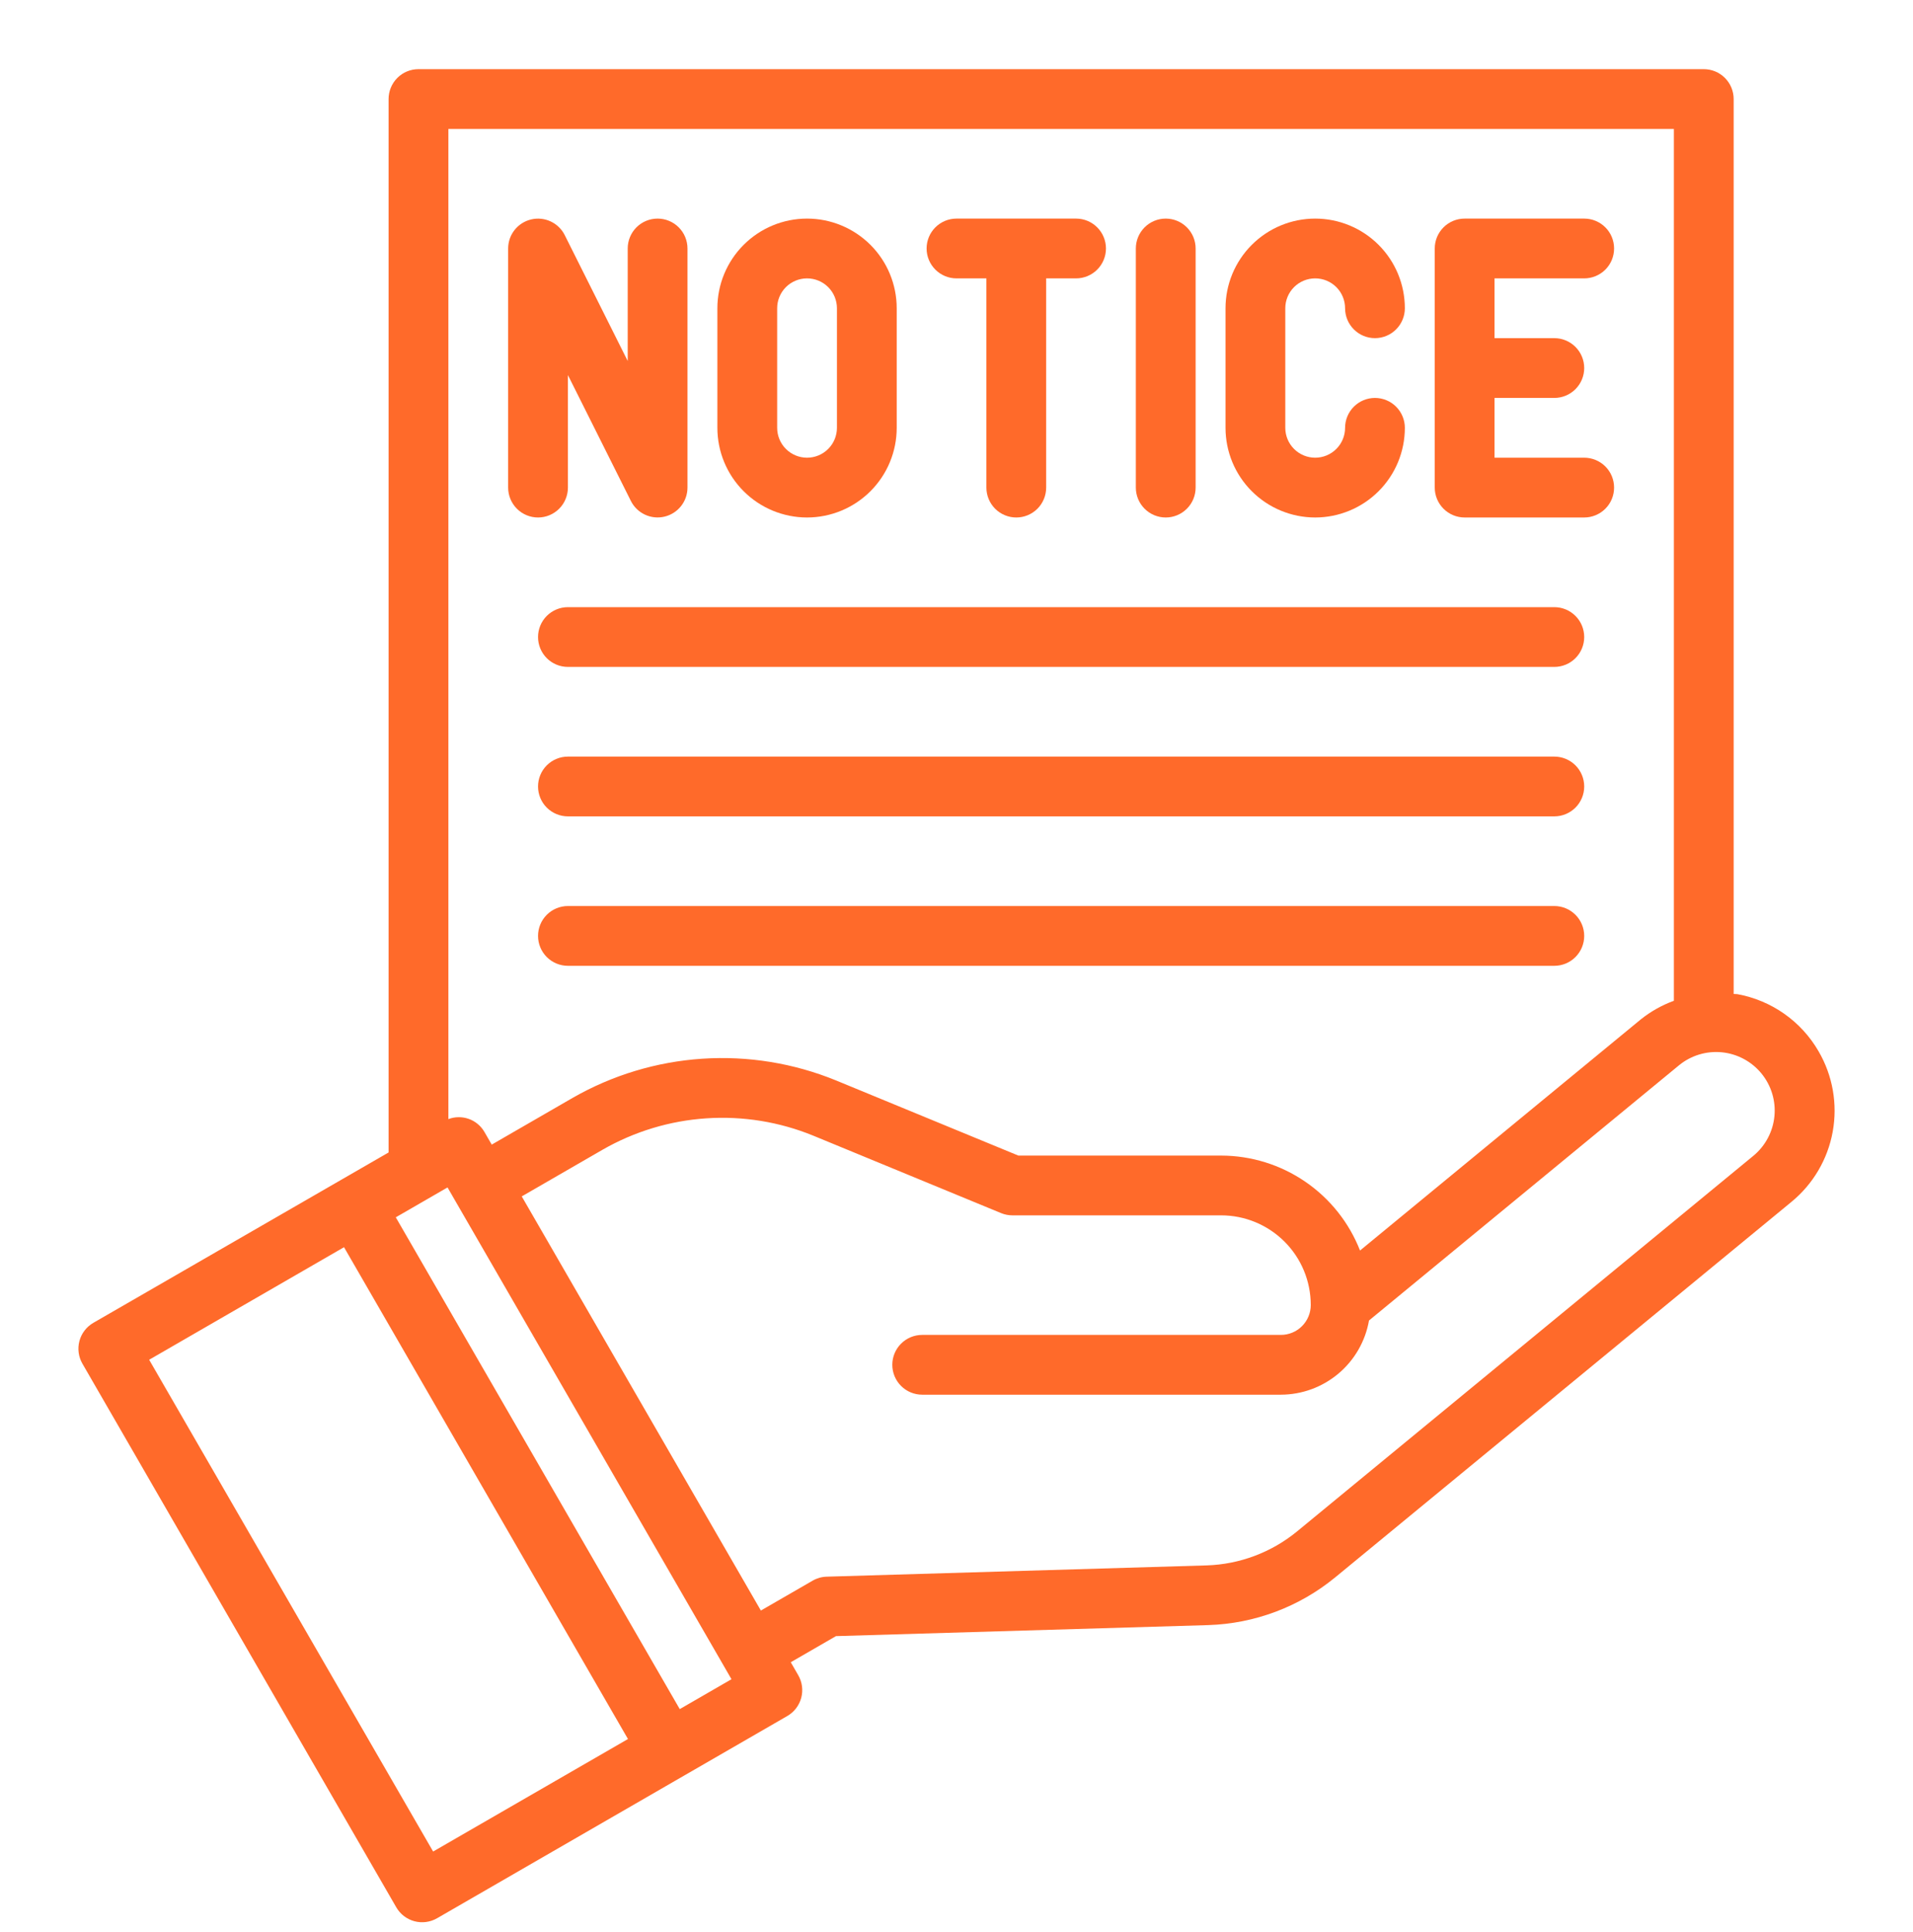 <svg width="102" height="103" viewBox="0 0 102 103" fill="none" xmlns="http://www.w3.org/2000/svg">
<g clip-path="url(#clip0_4467_88580)">
<path d="M82.875 32.375H30.281C29.859 32.375 29.453 32.543 29.154 32.842C28.855 33.141 28.688 33.546 28.688 33.969C28.688 34.391 28.855 34.797 29.154 35.096C29.453 35.395 29.859 35.562 30.281 35.562H82.875C83.298 35.562 83.703 35.395 84.002 35.096C84.301 34.797 84.469 34.391 84.469 33.969C84.469 33.546 84.301 33.141 84.002 32.842C83.703 32.543 83.298 32.375 82.875 32.375Z" fill="#FF6A2A"/>
<path d="M82.875 40.344H30.281C29.859 40.344 29.453 40.512 29.154 40.81C28.855 41.109 28.688 41.515 28.688 41.938C28.688 42.36 28.855 42.766 29.154 43.065C29.453 43.363 29.859 43.531 30.281 43.531H82.875C83.298 43.531 83.703 43.363 84.002 43.065C84.301 42.766 84.469 42.36 84.469 41.938C84.469 41.515 84.301 41.109 84.002 40.81C83.703 40.512 83.298 40.344 82.875 40.344Z" fill="#FF6A2A"/>
<path d="M82.875 48.312H30.281C29.859 48.312 29.453 48.48 29.154 48.779C28.855 49.078 28.688 49.484 28.688 49.906C28.688 50.329 28.855 50.734 29.154 51.033C29.453 51.332 29.859 51.5 30.281 51.5H82.875C83.298 51.5 83.703 51.332 84.002 51.033C84.301 50.734 84.469 50.329 84.469 49.906C84.469 49.484 84.301 49.078 84.002 48.779C83.703 48.48 83.298 48.312 82.875 48.312Z" fill="#FF6A2A"/>
<path d="M28.688 27.594C29.11 27.594 29.516 27.426 29.814 27.127C30.113 26.828 30.281 26.423 30.281 26V20.001L33.638 26.712C33.798 27.033 34.063 27.29 34.388 27.442C34.713 27.594 35.079 27.632 35.429 27.549C35.778 27.467 36.089 27.269 36.312 26.988C36.535 26.707 36.656 26.359 36.656 26V13.25C36.656 12.827 36.488 12.422 36.19 12.123C35.891 11.824 35.485 11.656 35.062 11.656C34.64 11.656 34.234 11.824 33.935 12.123C33.637 12.422 33.469 12.827 33.469 13.25V19.249L30.112 12.538C29.952 12.217 29.687 11.96 29.362 11.808C29.037 11.656 28.671 11.618 28.321 11.701C27.972 11.783 27.661 11.981 27.438 12.262C27.215 12.543 27.094 12.891 27.094 13.25V26C27.094 26.423 27.262 26.828 27.561 27.127C27.859 27.426 28.265 27.594 28.688 27.594Z" fill="#FF6A2A"/>
<path d="M43.031 27.594C44.299 27.594 45.515 27.09 46.412 26.193C47.309 25.297 47.812 24.081 47.812 22.812V16.438C47.812 15.169 47.309 13.953 46.412 13.057C45.515 12.16 44.299 11.656 43.031 11.656C41.763 11.656 40.547 12.16 39.65 13.057C38.754 13.953 38.25 15.169 38.25 16.438V22.812C38.25 24.081 38.754 25.297 39.65 26.193C40.547 27.09 41.763 27.594 43.031 27.594ZM41.438 16.438C41.438 16.015 41.605 15.609 41.904 15.31C42.203 15.012 42.609 14.844 43.031 14.844C43.454 14.844 43.859 15.012 44.158 15.31C44.457 15.609 44.625 16.015 44.625 16.438V22.812C44.625 23.235 44.457 23.641 44.158 23.939C43.859 24.238 43.454 24.406 43.031 24.406C42.609 24.406 42.203 24.238 41.904 23.939C41.605 23.641 41.438 23.235 41.438 22.812V16.438Z" fill="#FF6A2A"/>
<path d="M51 14.844H52.594V26C52.594 26.423 52.762 26.828 53.06 27.127C53.359 27.426 53.765 27.594 54.188 27.594C54.61 27.594 55.016 27.426 55.315 27.127C55.613 26.828 55.781 26.423 55.781 26V14.844H57.375C57.798 14.844 58.203 14.676 58.502 14.377C58.801 14.078 58.969 13.673 58.969 13.25C58.969 12.827 58.801 12.422 58.502 12.123C58.203 11.824 57.798 11.656 57.375 11.656H51C50.577 11.656 50.172 11.824 49.873 12.123C49.574 12.422 49.406 12.827 49.406 13.25C49.406 13.673 49.574 14.078 49.873 14.377C50.172 14.676 50.577 14.844 51 14.844Z" fill="#FF6A2A"/>
<path d="M62.156 27.594C62.579 27.594 62.984 27.426 63.283 27.127C63.582 26.828 63.75 26.423 63.75 26V13.25C63.75 12.827 63.582 12.422 63.283 12.123C62.984 11.824 62.579 11.656 62.156 11.656C61.734 11.656 61.328 11.824 61.029 12.123C60.73 12.422 60.562 12.827 60.562 13.25V26C60.562 26.423 60.73 26.828 61.029 27.127C61.328 27.426 61.734 27.594 62.156 27.594Z" fill="#FF6A2A"/>
<path d="M70.125 27.594C71.393 27.594 72.609 27.09 73.506 26.193C74.403 25.297 74.906 24.081 74.906 22.812C74.906 22.39 74.738 21.984 74.439 21.686C74.141 21.387 73.735 21.219 73.312 21.219C72.89 21.219 72.484 21.387 72.186 21.686C71.887 21.984 71.719 22.39 71.719 22.812C71.719 23.235 71.551 23.641 71.252 23.939C70.953 24.238 70.548 24.406 70.125 24.406C69.702 24.406 69.297 24.238 68.998 23.939C68.699 23.641 68.531 23.235 68.531 22.812V16.438C68.531 16.015 68.699 15.609 68.998 15.31C69.297 15.012 69.702 14.844 70.125 14.844C70.548 14.844 70.953 15.012 71.252 15.31C71.551 15.609 71.719 16.015 71.719 16.438C71.719 16.86 71.887 17.266 72.186 17.564C72.484 17.863 72.89 18.031 73.312 18.031C73.735 18.031 74.141 17.863 74.439 17.564C74.738 17.266 74.906 16.86 74.906 16.438C74.906 15.169 74.403 13.953 73.506 13.057C72.609 12.16 71.393 11.656 70.125 11.656C68.857 11.656 67.641 12.16 66.744 13.057C65.847 13.953 65.344 15.169 65.344 16.438V22.812C65.344 24.081 65.847 25.297 66.744 26.193C67.641 27.09 68.857 27.594 70.125 27.594Z" fill="#FF6A2A"/>
<path d="M78.094 27.594H84.469C84.891 27.594 85.297 27.426 85.596 27.127C85.895 26.828 86.062 26.423 86.062 26C86.062 25.577 85.895 25.172 85.596 24.873C85.297 24.574 84.891 24.406 84.469 24.406H79.688V21.219H82.875C83.298 21.219 83.703 21.051 84.002 20.752C84.301 20.453 84.469 20.048 84.469 19.625C84.469 19.202 84.301 18.797 84.002 18.498C83.703 18.199 83.298 18.031 82.875 18.031H79.688V14.844H84.469C84.891 14.844 85.297 14.676 85.596 14.377C85.895 14.078 86.062 13.673 86.062 13.25C86.062 12.827 85.895 12.422 85.596 12.123C85.297 11.824 84.891 11.656 84.469 11.656H78.094C77.671 11.656 77.266 11.824 76.967 12.123C76.668 12.422 76.5 12.827 76.5 13.25V26C76.5 26.423 76.668 26.828 76.967 27.127C77.266 27.426 77.671 27.594 78.094 27.594Z" fill="#FF6A2A"/>
<path d="M96.969 56.065C96.511 55.27 95.886 54.586 95.137 54.059C94.388 53.531 93.532 53.174 92.631 53.011C92.565 53 92.501 53.011 92.438 52.998V5.281C92.438 4.859 92.27 4.453 91.971 4.154C91.672 3.855 91.267 3.688 90.844 3.688H22.313C21.89 3.688 21.485 3.855 21.186 4.154C20.887 4.453 20.719 4.859 20.719 5.281V61.453L4.978 70.537C4.611 70.749 4.344 71.097 4.235 71.505C4.126 71.913 4.183 72.348 4.394 72.714L21.129 101.703C21.34 102.069 21.688 102.336 22.096 102.446C22.505 102.555 22.94 102.498 23.306 102.286L36.457 94.691L41.978 91.503C42.344 91.292 42.611 90.944 42.721 90.535C42.83 90.127 42.773 89.692 42.561 89.326L42.163 88.636L44.573 87.243L64.423 86.655C66.895 86.577 69.272 85.684 71.185 84.116L95.515 64.091C96.671 63.144 97.453 61.816 97.719 60.345C97.986 58.874 97.719 57.357 96.969 56.065ZM89.25 6.875V53.365C88.617 53.596 88.025 53.928 87.497 54.348L72.516 66.682C71.933 65.193 70.915 63.913 69.595 63.011C68.275 62.107 66.714 61.623 65.115 61.619H54.298L44.576 57.612C42.318 56.689 39.88 56.293 37.446 56.454C35.013 56.615 32.648 57.33 30.532 58.543L26.219 61.034L25.821 60.344C25.631 60.025 25.336 59.782 24.986 59.66C24.635 59.538 24.253 59.543 23.907 59.674V6.875H89.25ZM23.094 98.729L7.953 72.506L18.343 66.505L33.483 92.73L23.094 98.729ZM36.244 91.135L21.103 64.911L23.862 63.318L39.002 89.541L36.244 91.135ZM93.49 61.63L69.159 81.659C67.794 82.779 66.097 83.417 64.332 83.472L44.08 84.073C43.816 84.08 43.558 84.153 43.33 84.285L40.569 85.879L27.819 63.796L32.132 61.305C33.825 60.334 35.716 59.762 37.663 59.633C39.611 59.503 41.562 59.82 43.368 60.559L53.373 64.685C53.566 64.765 53.772 64.806 53.98 64.806H65.108C66.376 64.806 67.592 65.31 68.489 66.207C69.386 67.103 69.889 68.319 69.889 69.588C69.889 70.01 69.721 70.415 69.422 70.714C69.124 71.013 68.718 71.181 68.296 71.181H49.171C48.748 71.181 48.343 71.349 48.044 71.648C47.745 71.947 47.577 72.352 47.577 72.775C47.577 73.198 47.745 73.603 48.044 73.902C48.343 74.201 48.748 74.369 49.171 74.369H68.296C69.419 74.366 70.505 73.968 71.364 73.245C72.223 72.522 72.8 71.519 72.994 70.413L89.518 56.809C90.157 56.282 90.98 56.031 91.804 56.111C92.212 56.151 92.608 56.27 92.97 56.463C93.332 56.656 93.653 56.918 93.913 57.234C94.174 57.551 94.37 57.916 94.49 58.308C94.609 58.7 94.651 59.112 94.611 59.52C94.572 59.928 94.452 60.325 94.259 60.687C94.067 61.049 93.806 61.369 93.49 61.63Z" fill="#FF6A2A"/>
</g>
<defs>
<clipPath id="clip0_4467_88580">
<rect width="102" height="102" fill="white" transform="translate(0 0.5)"/>
</clipPath>
</defs>
</svg>
